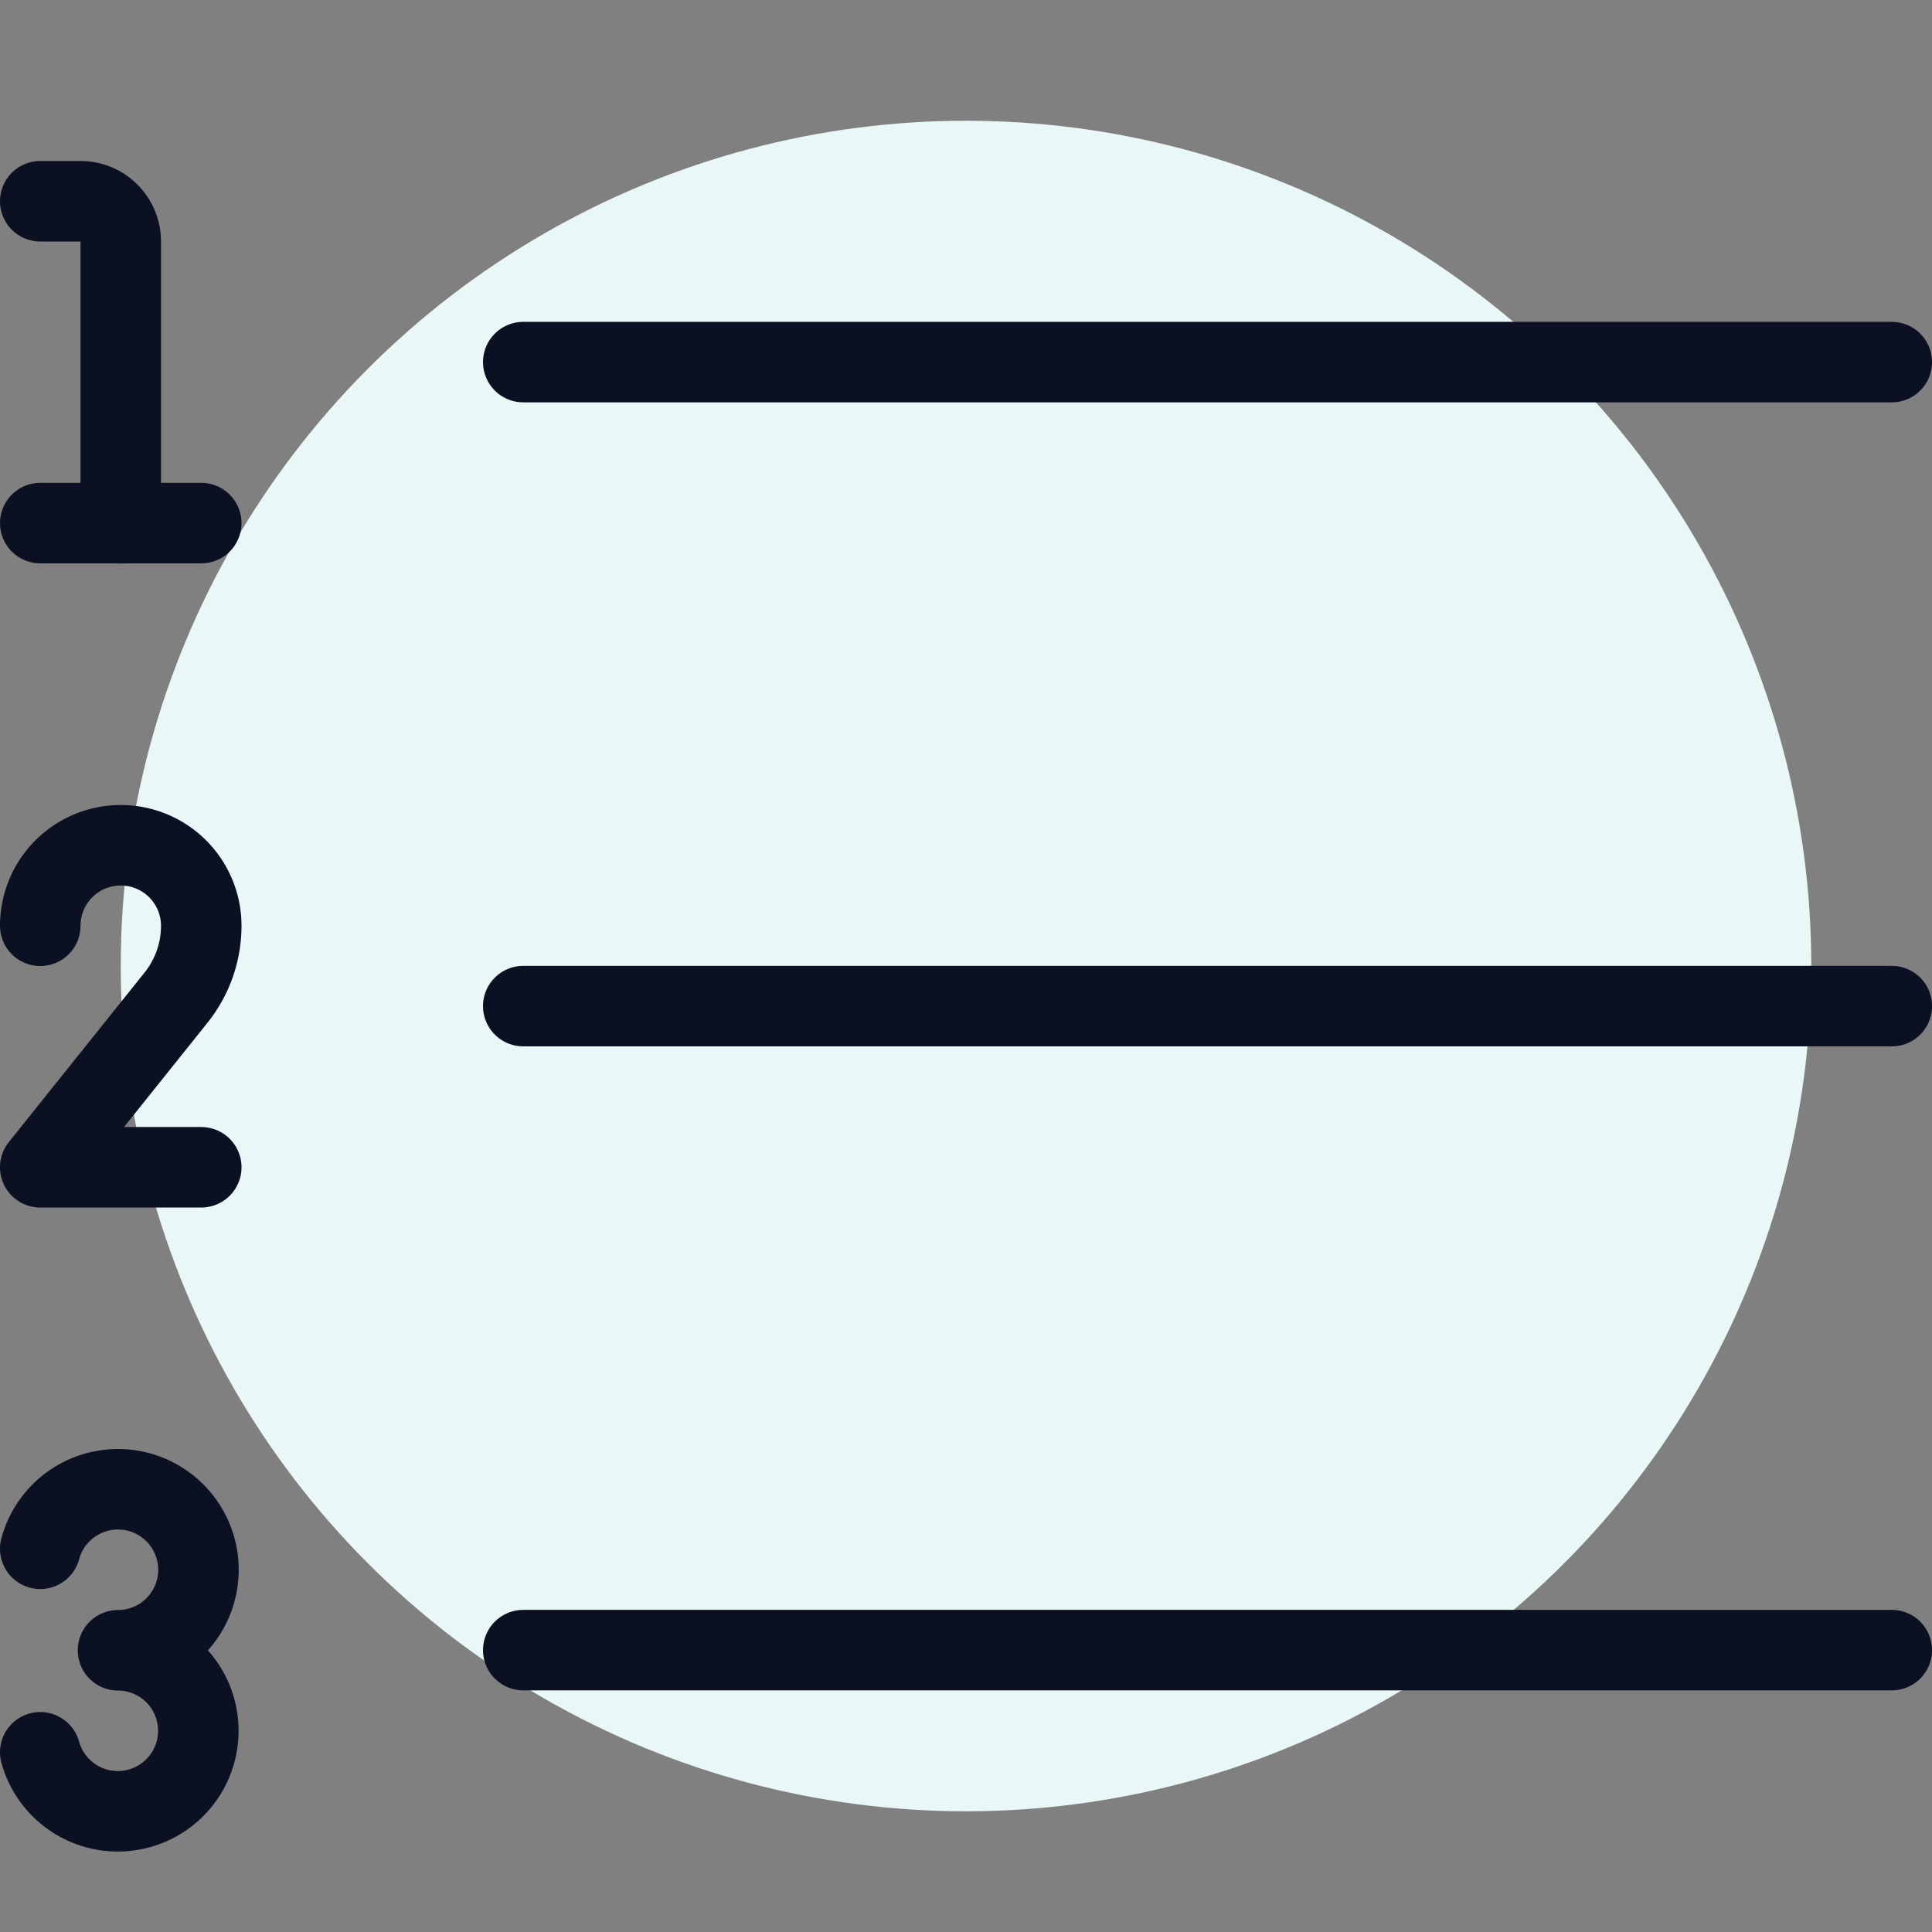 <svg xmlns="http://www.w3.org/2000/svg" viewBox="0 0 400 400"><rect x="0" y="0" width="400" height="400" fill="#808080" stroke="none"/><g transform="matrix(16.667,0,0,16.667,0,0)"><defs><style>.a{fill:#EAF7F7;}.b{fill:none;stroke:#0B1123;stroke-linecap:round;stroke-linejoin:round;}</style></defs><circle class="a" cx="12" cy="12" r="10.5"></circle><line class="b" x1="6.5" y1="4.498" x2="23.5" y2="4.498"></line><line class="b" x1="6.5" y1="12.498" x2="23.5" y2="12.498"></line><line class="b" x1="6.5" y1="20.498" x2="23.5" y2="20.498"></line><path class="b" d="M.5,19.239A1,1,0,1,1,1.466,20.5,1,1,0,1,1,.5,21.767"></path><path class="b" d="M.5,11.5a1,1,0,0,1,1-1h0a1,1,0,0,1,1,1h0a1.428,1.428,0,0,1-.312.891L.5,14.5h2"></path><path class="b" d="M.5,2.5H1a.5.5,0,0,1,.5.5V6.5"></path><line class="b" x1="0.5" y1="6.498" x2="2.5" y2="6.498"></line></g></svg>